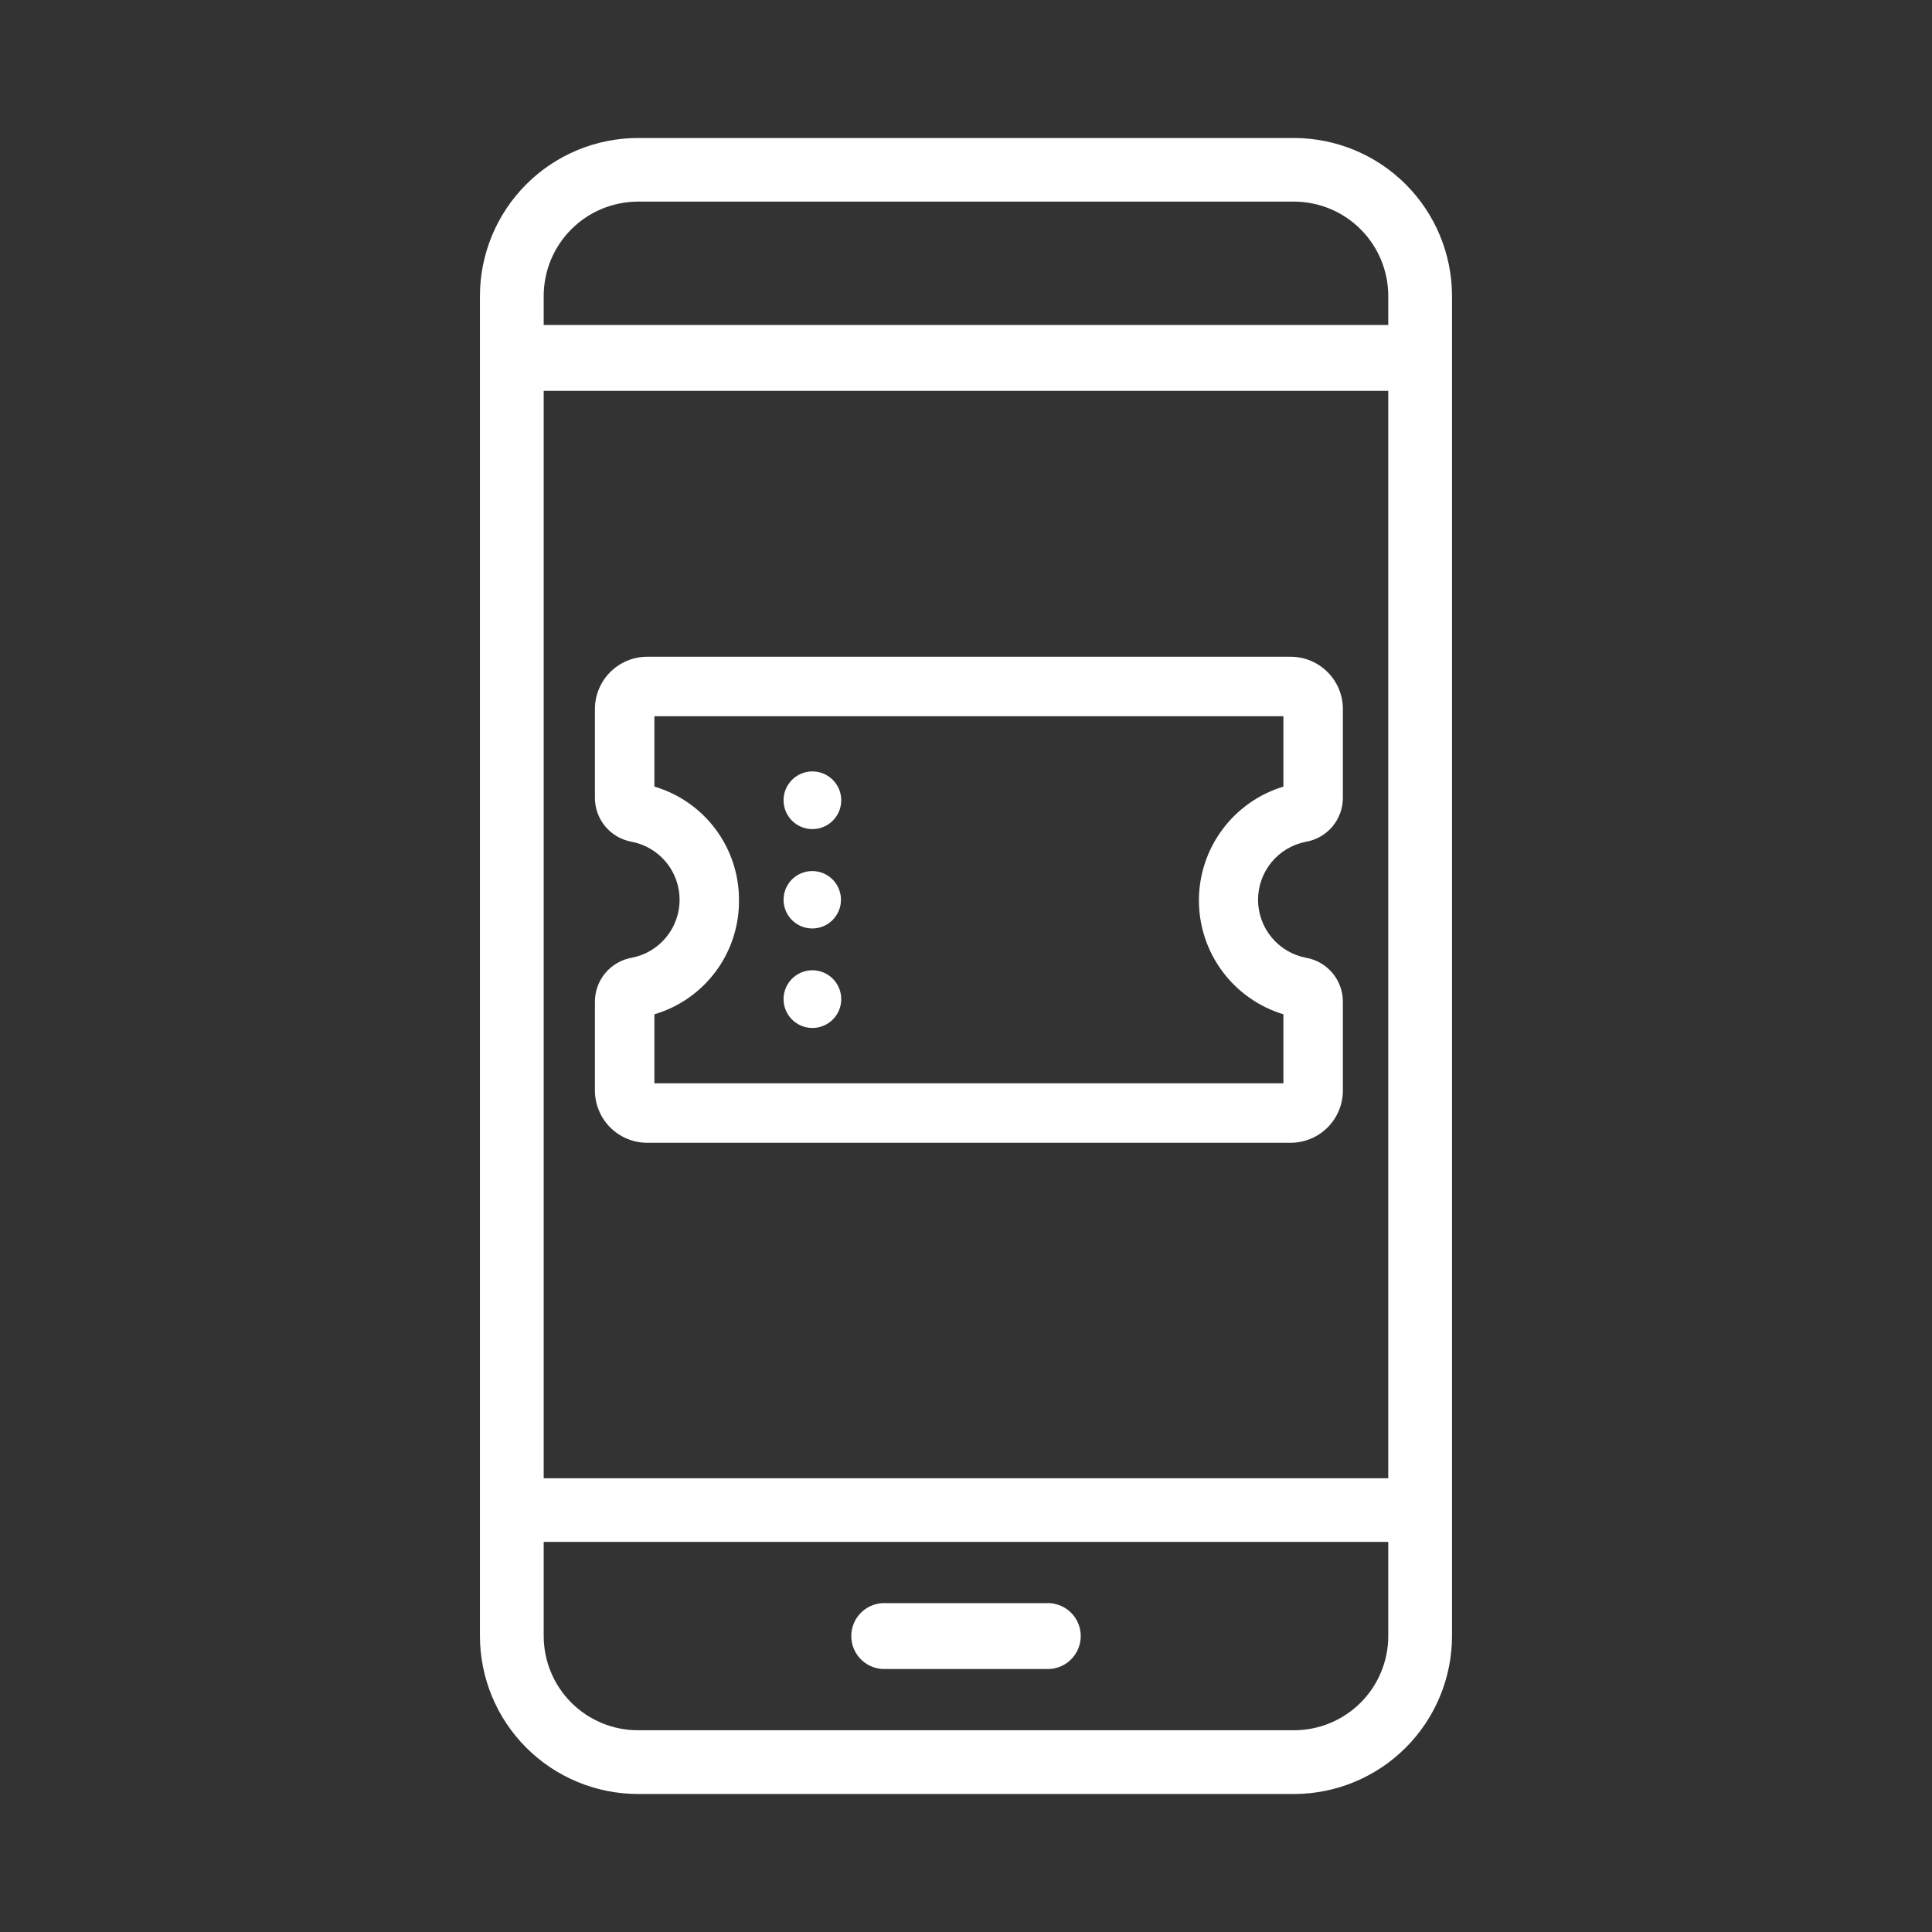 <svg width="84" height="84" viewBox="0 0 84 84" fill="none" xmlns="http://www.w3.org/2000/svg">
<rect x="0" y="0" width="84" height="84" fill="#333333" stroke="none"/>
<g clip-path="url(#clip0_1780_64)">
<path d="M28.128 49.686H56.124C56.423 49.684 56.718 49.624 56.993 49.508C57.269 49.393 57.519 49.224 57.729 49.012C57.939 48.799 58.105 48.548 58.218 48.271C58.331 47.995 58.388 47.699 58.386 47.4V43.566C58.39 43.106 58.229 42.659 57.934 42.306C57.638 41.953 57.226 41.717 56.772 41.64C56.188 41.526 55.662 41.212 55.283 40.752C54.905 40.292 54.698 39.715 54.698 39.12C54.698 38.525 54.905 37.948 55.283 37.488C55.662 37.029 56.188 36.715 56.772 36.6C57.226 36.523 57.638 36.287 57.934 35.934C58.229 35.581 58.39 35.135 58.386 34.674V30.84C58.388 30.541 58.331 30.245 58.218 29.969C58.105 29.692 57.939 29.441 57.729 29.229C57.519 29.016 57.269 28.848 56.993 28.732C56.718 28.616 56.423 28.556 56.124 28.554H28.128C27.829 28.556 27.534 28.616 27.259 28.732C26.984 28.848 26.734 29.016 26.524 29.229C26.314 29.441 26.148 29.692 26.035 29.969C25.922 30.245 25.865 30.541 25.866 30.84V34.674C25.862 35.134 26.022 35.58 26.316 35.932C26.611 36.285 27.021 36.522 27.474 36.6C28.058 36.715 28.585 37.029 28.963 37.488C29.341 37.948 29.548 38.525 29.548 39.12C29.548 39.715 29.341 40.292 28.963 40.752C28.585 41.212 28.058 41.526 27.474 41.64C27.021 41.718 26.611 41.955 26.316 42.308C26.022 42.66 25.862 43.106 25.866 43.566V47.4C25.865 47.699 25.922 47.995 26.035 48.271C26.148 48.548 26.314 48.799 26.524 49.012C26.734 49.224 26.984 49.393 27.259 49.508C27.534 49.624 27.829 49.684 28.128 49.686ZM32.13 39.12C32.13 38.013 31.772 36.935 31.109 36.049C30.446 35.162 29.514 34.513 28.452 34.2V31.14H55.8V34.2C54.738 34.522 53.807 35.177 53.146 36.068C52.484 36.959 52.127 38.04 52.127 39.15C52.127 40.26 52.484 41.341 53.146 42.232C53.807 43.123 54.738 43.778 55.8 44.1V47.1H28.452V44.1C29.524 43.784 30.463 43.126 31.127 42.227C31.791 41.329 32.143 40.237 32.13 39.12Z" fill="white"/>
<path d="M35.322 36.048C35.57 36.048 35.813 35.974 36.019 35.836C36.225 35.698 36.386 35.502 36.481 35.273C36.575 35.043 36.6 34.791 36.551 34.547C36.502 34.304 36.382 34.081 36.206 33.905C36.03 33.73 35.806 33.611 35.563 33.563C35.319 33.516 35.067 33.541 34.838 33.637C34.609 33.733 34.413 33.895 34.276 34.102C34.139 34.309 34.066 34.552 34.068 34.8C34.069 35.132 34.202 35.449 34.437 35.683C34.672 35.917 34.99 36.048 35.322 36.048Z" fill="white"/>
<path d="M35.322 40.368C35.568 40.367 35.809 40.293 36.013 40.155C36.218 40.017 36.377 39.822 36.47 39.593C36.564 39.365 36.588 39.115 36.539 38.873C36.49 38.631 36.371 38.409 36.196 38.236C36.021 38.062 35.799 37.943 35.557 37.896C35.315 37.848 35.064 37.873 34.837 37.968C34.609 38.062 34.414 38.222 34.278 38.427C34.141 38.632 34.068 38.873 34.068 39.12C34.068 39.285 34.1 39.447 34.163 39.599C34.226 39.751 34.319 39.889 34.435 40.005C34.552 40.121 34.69 40.212 34.842 40.275C34.994 40.337 35.157 40.369 35.322 40.368Z" fill="white"/>
<path d="M35.322 44.694C35.57 44.694 35.813 44.62 36.019 44.482C36.225 44.344 36.386 44.148 36.481 43.919C36.575 43.689 36.6 43.437 36.551 43.193C36.502 42.95 36.382 42.726 36.206 42.551C36.03 42.376 35.806 42.257 35.563 42.209C35.319 42.162 35.067 42.187 34.838 42.283C34.609 42.379 34.413 42.541 34.276 42.748C34.139 42.955 34.066 43.198 34.068 43.446C34.069 43.778 34.202 44.095 34.437 44.329C34.672 44.563 34.99 44.694 35.322 44.694Z" fill="white"/>
<path d="M56.261 6H27.737C25.917 6.002 24.171 6.725 22.883 8.012C21.595 9.299 20.87 11.043 20.867 12.864V71.136C20.87 72.957 21.595 74.701 22.883 75.988C24.171 77.275 25.917 77.998 27.737 78H56.261C58.082 77.998 59.827 77.275 61.115 75.988C62.403 74.701 63.128 72.957 63.131 71.136V12.864C63.128 11.043 62.403 9.299 61.115 8.012C59.827 6.725 58.082 6.002 56.261 6ZM60.359 71.136C60.358 72.222 59.925 73.263 59.157 74.03C58.388 74.797 57.347 75.228 56.261 75.228H27.737C26.651 75.228 25.61 74.797 24.841 74.03C24.073 73.263 23.641 72.222 23.639 71.136V67.038H60.359V71.136ZM60.359 64.272H23.639V16.992H60.359V64.272ZM60.359 14.13H23.639V12.864C23.641 11.778 24.073 10.736 24.841 9.968C25.609 9.2 26.651 8.768 27.737 8.766H56.261C57.347 8.768 58.389 9.2 59.157 9.968C59.925 10.736 60.358 11.778 60.359 12.864V14.13Z" fill="white"/>
<path d="M38.538 72.564H45.462C45.658 72.577 45.854 72.549 46.039 72.483C46.224 72.417 46.393 72.314 46.536 72.179C46.679 72.045 46.793 71.883 46.871 71.703C46.949 71.523 46.989 71.329 46.989 71.133C46.989 70.937 46.949 70.743 46.871 70.563C46.793 70.383 46.679 70.221 46.536 70.087C46.393 69.953 46.224 69.849 46.039 69.783C45.854 69.717 45.658 69.689 45.462 69.702H38.538C38.343 69.689 38.147 69.717 37.962 69.783C37.777 69.849 37.608 69.953 37.465 70.087C37.322 70.221 37.208 70.383 37.13 70.563C37.052 70.743 37.012 70.937 37.012 71.133C37.012 71.329 37.052 71.523 37.13 71.703C37.208 71.883 37.322 72.045 37.465 72.179C37.608 72.314 37.777 72.417 37.962 72.483C38.147 72.549 38.343 72.577 38.538 72.564Z" fill="white"/>
</g>
<defs>
<clipPath id="clip0_1780_64">
<rect width="84" height="84" fill="white"/>
</clipPath>
</defs>
</svg>

